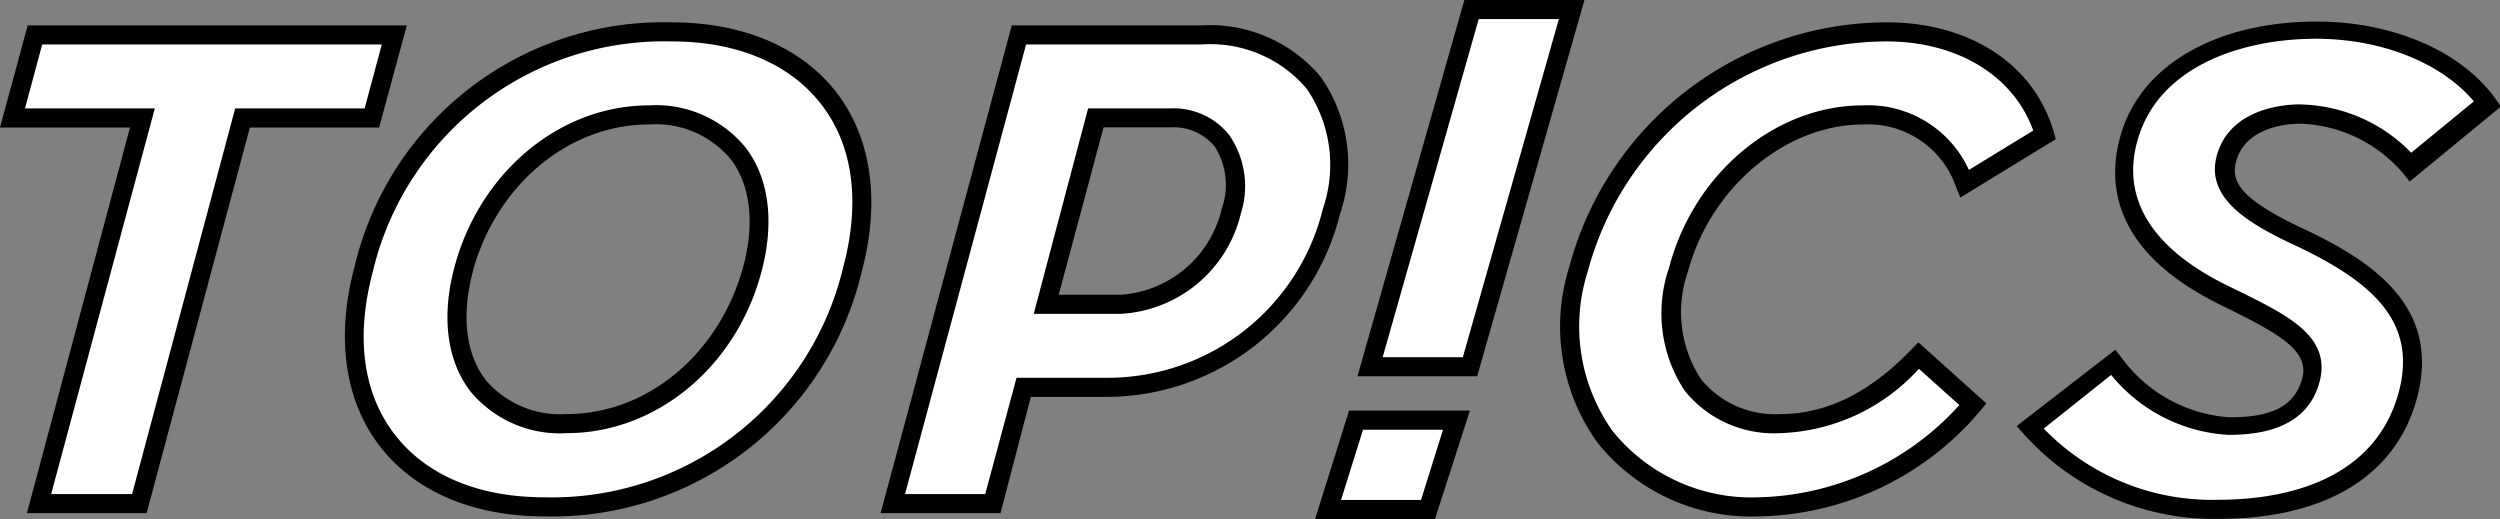 <svg xmlns="http://www.w3.org/2000/svg" viewBox="0 0 130.96 27.19"><rect x="0" y="0" width="130.96" height="27.19" fill="#808080" stroke="none"/><defs><style>.cls-1{fill:#fff;}</style></defs><g id="レイヤー_2" data-name="レイヤー 2"><g id="イメージ"><path class="cls-1" d="M12.7,6.18,7.3,26.38H2.06l5.4-20.2H.65L1.83,1.83H20.66L19.48,6.18Z"/><path d="M7.68,26.88H1.41l5.4-20.2H0L1.45,1.33H21.31L19.86,6.68H13.09Zm-5-1H6.92l5.4-20.2H19.1L20,2.33H2.21l-.9,3.35h6.8Z"/><path class="cls-1" d="M44.65,14.11A16.1,16.1,0,0,1,28.51,26.55c-7.2,0-11.46-5-9.46-12.44S27,1.66,35.19,1.66C42.4,1.66,46.65,6.64,44.65,14.11Zm-20.36,0c-1.24,4.68.88,8.08,5.4,8.08s8.48-3.4,9.73-8.08S38.53,6,34,6,25.53,9.46,24.29,14.11Z"/><path d="M28.51,27.05c-3.74,0-6.8-1.31-8.63-3.7s-2.29-5.7-1.31-9.37A16.62,16.62,0,0,1,35.19,1.17c3.74,0,6.81,1.31,8.64,3.69s2.29,5.71,1.31,9.37A16.65,16.65,0,0,1,28.51,27.05ZM35.19,2.17A15.68,15.68,0,0,0,19.53,14.23c-.91,3.42-.52,6.36,1.14,8.52s4.42,3.3,7.84,3.3A15.68,15.68,0,0,0,44.17,14c.91-3.41.52-6.36-1.13-8.51S38.62,2.17,35.19,2.17Zm-5.5,20.52a6.08,6.08,0,0,1-5.05-2.19c-1.23-1.6-1.53-3.92-.83-6.52h0C25.14,9,29.34,5.52,34,5.52a6.06,6.06,0,0,1,5.05,2.2c1.24,1.61,1.53,3.92.84,6.51C38.58,19.21,34.38,22.69,29.69,22.69Zm-4.92-8.46c-.61,2.3-.37,4.31.66,5.66a5.12,5.12,0,0,0,4.26,1.8c4.24,0,8-3.17,9.24-7.71.62-2.29.38-4.3-.66-5.65A5.1,5.1,0,0,0,34,6.52c-4.22,0-8,3.17-9.24,7.71Z"/><path class="cls-1" d="M58,20.29H53.66L52,26.38H46.78L53.36,1.83h9.53c5.63,0,8.22,4.16,6.84,9.23A12.15,12.15,0,0,1,58,20.29Zm6.55-9.23c.72-2.65-.43-4.88-3.18-4.88h-3.9l-2.61,9.76H58.7A6.32,6.32,0,0,0,64.5,11.06Z"/><path d="M52.41,26.88H46.13L53,1.33h9.91A7.56,7.56,0,0,1,69.2,4.05a8,8,0,0,1,1,7.14A12.61,12.61,0,0,1,58,20.79H54Zm-5-1h4.2l1.64-6.09H58a11.61,11.61,0,0,0,11.3-8.86,7.07,7.07,0,0,0-.84-6.27,6.61,6.61,0,0,0-5.52-2.33H53.75ZM58.7,16.44H54.15L57,5.68h4.28a3.73,3.73,0,0,1,3.11,1.39A4.73,4.73,0,0,1,65,11.19,6.85,6.85,0,0,1,58.7,16.44Zm-3.24-1H58.7A5.83,5.83,0,0,0,64,10.93h0a3.74,3.74,0,0,0-.37-3.26,2.81,2.81,0,0,0-2.32-1H57.81Z"/><path class="cls-1" d="M92.14,26.55c-6.9,0-11.32-5.47-9.46-12.44A16.77,16.77,0,0,1,98.82,1.66c3.9,0,7.27,1.9,8.29,5.41l-4.19,2.55A5.4,5.4,0,0,0,97.58,6c-4.39,0-8.45,3.5-9.66,8.09s1,8.08,5.34,8.08a10.06,10.06,0,0,0,7.23-3.57l2.85,2.56A15.06,15.06,0,0,1,92.14,26.55Z"/><path d="M92.14,27.05a10.3,10.3,0,0,1-8.44-3.84A10.4,10.4,0,0,1,82.2,14,17.25,17.25,0,0,1,98.82,1.17c4.38,0,7.74,2.2,8.77,5.76l.1.36-5,3.06-.22-.54a4.87,4.87,0,0,0-4.87-3.29c-4.07,0-8,3.31-9.18,7.71a6.42,6.42,0,0,0,.69,5.64,5,5,0,0,0,4.17,1.82c2.41,0,4.72-1.15,6.87-3.41l.34-.35,3.56,3.2-.3.37A15.51,15.51,0,0,1,92.14,27.05ZM98.82,2.17A16.25,16.25,0,0,0,83.17,14.23a9.45,9.45,0,0,0,1.32,8.37,9.35,9.35,0,0,0,7.65,3.45,14.64,14.64,0,0,0,10.5-4.83l-2.12-1.9a10.26,10.26,0,0,1-7.26,3.37,6,6,0,0,1-5-2.21A7.34,7.34,0,0,1,87.44,14C88.73,9.08,93,5.52,97.58,5.52a5.81,5.81,0,0,1,5.56,3.38l3.37-2.06C105.49,4,102.58,2.17,98.82,2.17Z"/><path class="cls-1" d="M126.09,20.85c-1.21,4.19-5.27,5.83-9.89,5.83a12.82,12.82,0,0,1-9.88-4.29L110.67,19a8.17,8.17,0,0,0,6.06,3.34c2.09,0,3.76-.49,4.29-2.39.59-2.16-1.8-3.11-4.68-4.55-2.36-1.18-6.09-3.63-4.85-8.12,1.08-3.86,5.21-5.69,9.82-5.69,4,0,7.37,1.6,9,3.86l-4,3.31a7.92,7.92,0,0,0-5.83-2.82c-.85,0-3.28.26-3.83,2.33-.4,1.47.65,2.58,3.53,4C124.39,14.27,127.34,16.53,126.09,20.85Z"/><path d="M116.21,27.18A13.33,13.33,0,0,1,106,22.72l-.36-.4,5.17-4,.31.4a7.66,7.66,0,0,0,5.66,3.14c2.28,0,3.41-.6,3.81-2s-1-2.27-3.7-3.61l-.73-.36c-5.45-2.73-5.78-6.24-5.1-8.7,1-3.74,5-6.06,10.3-6.06,4,0,7.6,1.56,9.38,4.07l.27.38-4.78,3.93-.32-.4a7.39,7.39,0,0,0-5.43-2.63c-.47,0-2.85.09-3.35,2-.26,1,.2,1.91,3.27,3.38C124.12,13.58,128,16,126.57,21h0C125.42,25,121.74,27.18,116.21,27.18Zm-9.15-4.73a12.25,12.25,0,0,0,9.15,3.73c2.92,0,8-.71,9.4-5.47h0c1.12-3.87-1.35-6-5.69-8-2.31-1.1-4.37-2.42-3.8-4.54.69-2.57,3.71-2.7,4.31-2.7A8.34,8.34,0,0,1,126.31,8l3.28-2.69c-1.68-2-4.8-3.28-8.28-3.28-3.79,0-8.24,1.4-9.34,5.33-.85,3,.7,5.59,4.59,7.54l.72.35c2.61,1.29,4.87,2.4,4.22,4.78s-3,2.75-4.77,2.75a8.54,8.54,0,0,1-6.14-3.14Z"/><polygon class="cls-1" points="77.01 19.21 82.32 0.5 77.08 0.5 71.77 19.21 77.01 19.21"/><path d="M77.38,19.71H71.11L76.71,0H83Zm-4.95-1h4.2L81.66,1h-4.2Z"/><polygon class="cls-1" points="71.03 22.01 69.57 26.69 74.81 26.69 76.27 22.01 71.03 22.01"/><path d="M75.17,27.19H68.89l1.78-5.68H77Zm-4.92-1h4.19l1.15-3.68H71.4Z"/></g></g></svg>